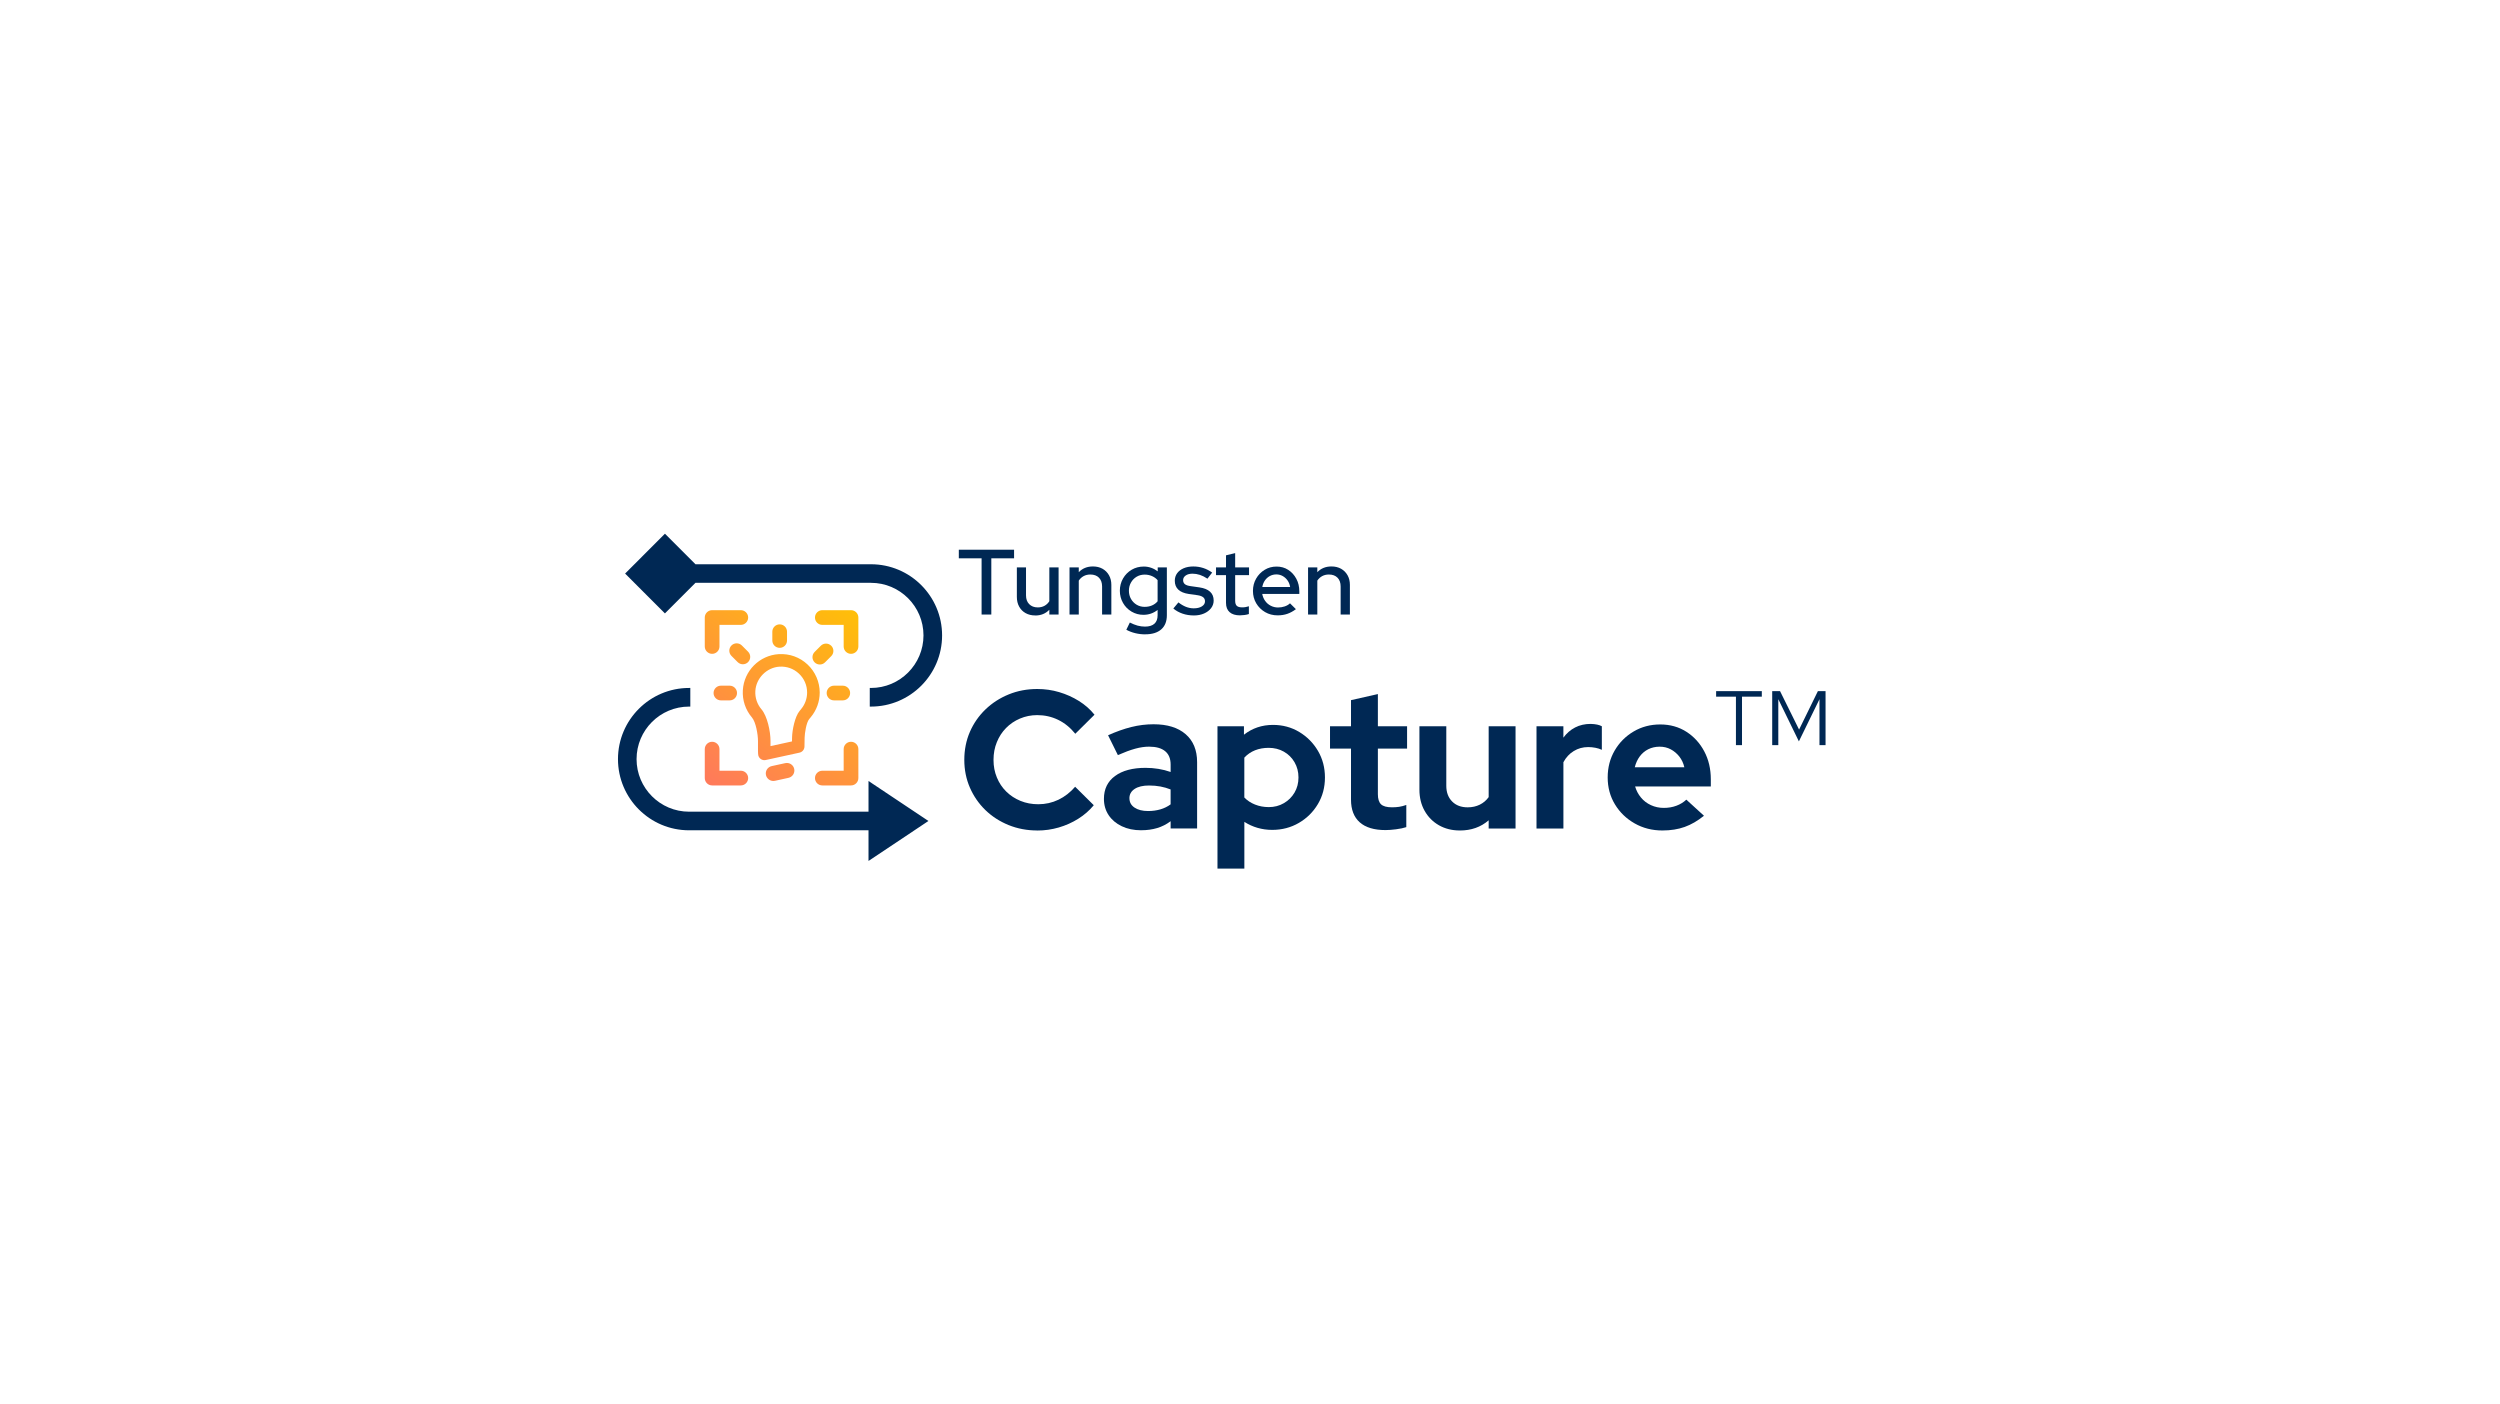 <svg width="445" height="250" viewBox="0 0 445 250" fill="none" xmlns="http://www.w3.org/2000/svg">
<path d="M174.723 109.387V99.38H170.669V97.849H180.505V99.38H176.455V109.387H174.723Z" fill="#002854"/>
<path d="M184.278 109.551C183.628 109.551 183.058 109.413 182.563 109.14C182.069 108.863 181.683 108.477 181.41 107.978C181.134 107.478 181 106.904 181 106.253V100.996H182.63V105.976C182.63 106.635 182.819 107.159 183.201 107.541C183.582 107.923 184.085 108.12 184.722 108.12C185.171 108.12 185.574 108.024 185.926 107.831C186.278 107.638 186.563 107.365 186.781 107.017V101H188.429V109.392H186.781V108.536C186.131 109.215 185.297 109.559 184.278 109.559V109.551Z" fill="#002854"/>
<path d="M190.374 109.387V100.996H192.022V101.852C192.667 101.172 193.51 100.828 194.541 100.828C195.191 100.828 195.757 100.966 196.248 101.239C196.738 101.516 197.12 101.898 197.4 102.393C197.681 102.888 197.82 103.459 197.82 104.109V109.383H196.172V104.39C196.172 103.731 195.988 103.211 195.619 102.834C195.25 102.456 194.738 102.263 194.08 102.263C193.64 102.263 193.246 102.355 192.894 102.544C192.541 102.733 192.252 103.001 192.022 103.35V109.383H190.374V109.387Z" fill="#002854"/>
<path d="M203.861 112.916C203.245 112.916 202.649 112.845 202.067 112.702C201.484 112.56 200.956 112.354 200.486 112.094L201.111 110.81C201.606 111.062 202.071 111.246 202.503 111.364C202.939 111.477 203.375 111.536 203.811 111.536C204.544 111.536 205.102 111.364 205.484 111.024C205.861 110.684 206.054 110.185 206.054 109.522V108.565C205.32 109.148 204.477 109.438 203.534 109.438C202.767 109.438 202.058 109.249 201.417 108.867C200.775 108.49 200.268 107.974 199.895 107.319C199.522 106.664 199.333 105.943 199.333 105.15C199.333 104.357 199.522 103.618 199.903 102.964C200.281 102.309 200.792 101.793 201.434 101.415C202.075 101.038 202.796 100.845 203.601 100.845C204.05 100.845 204.486 100.92 204.909 101.067C205.333 101.214 205.718 101.428 206.071 101.701V100.992H207.701V109.513C207.701 110.6 207.37 111.439 206.704 112.027C206.037 112.614 205.094 112.908 203.861 112.908V112.916ZM203.748 108.02C204.23 108.02 204.67 107.936 205.064 107.764C205.458 107.592 205.79 107.348 206.054 107.029V103.27C205.79 102.964 205.458 102.72 205.056 102.544C204.653 102.368 204.217 102.28 203.748 102.28C203.22 102.28 202.746 102.406 202.322 102.657C201.899 102.909 201.564 103.253 201.316 103.69C201.069 104.126 200.947 104.608 200.947 105.15C200.947 105.691 201.069 106.174 201.316 106.61C201.564 107.046 201.899 107.386 202.322 107.642C202.746 107.894 203.22 108.02 203.748 108.02Z" fill="#002854"/>
<path d="M212.527 109.551C211.802 109.551 211.122 109.446 210.494 109.228C209.865 109.01 209.315 108.708 208.854 108.313L209.76 107.227C210.188 107.567 210.632 107.827 211.085 108.011C211.542 108.192 212.003 108.284 212.477 108.284C213.072 108.284 213.554 108.171 213.927 107.94C214.3 107.709 214.489 107.407 214.489 107.034C214.489 106.727 214.38 106.484 214.158 106.308C213.936 106.132 213.596 106.01 213.135 105.943L211.617 105.729C210.783 105.607 210.158 105.351 209.739 104.953C209.32 104.558 209.114 104.029 209.114 103.371C209.114 102.867 209.253 102.422 209.525 102.045C209.798 101.667 210.183 101.369 210.678 101.155C211.173 100.941 211.747 100.832 212.405 100.832C213.009 100.832 213.592 100.92 214.149 101.097C214.707 101.273 215.248 101.546 215.763 101.919L214.925 103.006C214.464 102.699 214.015 102.473 213.583 102.33C213.147 102.188 212.711 102.116 212.275 102.116C211.768 102.116 211.366 102.221 211.055 102.439C210.749 102.653 210.594 102.93 210.594 103.27C210.594 103.576 210.703 103.815 210.917 103.988C211.131 104.16 211.487 104.277 211.982 104.34L213.495 104.554C214.33 104.676 214.963 104.932 215.39 105.322C215.818 105.712 216.032 106.236 216.032 106.895C216.032 107.403 215.877 107.856 215.571 108.255C215.265 108.653 214.845 108.972 214.317 109.203C213.789 109.434 213.194 109.551 212.523 109.551H212.527Z" fill="#002854"/>
<path d="M220.732 109.534C219.918 109.534 219.298 109.346 218.87 108.964C218.442 108.582 218.229 108.032 218.229 107.306V102.376H216.451V100.992H218.229V98.848L219.86 98.453V100.992H222.329V102.376H219.86V106.925C219.86 107.353 219.956 107.659 220.149 107.839C220.342 108.02 220.656 108.112 221.096 108.112C221.327 108.112 221.532 108.095 221.713 108.062C221.893 108.028 222.09 107.978 222.3 107.915V109.299C222.077 109.375 221.826 109.434 221.532 109.471C221.243 109.509 220.975 109.53 220.736 109.53L220.732 109.534Z" fill="#002854"/>
<path d="M227.419 109.534C226.597 109.534 225.851 109.341 225.188 108.955C224.526 108.569 223.998 108.049 223.608 107.39C223.218 106.732 223.025 105.993 223.025 105.183C223.025 104.373 223.214 103.652 223.587 102.997C223.96 102.343 224.467 101.822 225.1 101.432C225.733 101.042 226.446 100.849 227.226 100.849C228.006 100.849 228.697 101.042 229.301 101.432C229.905 101.822 230.387 102.351 230.743 103.014C231.1 103.677 231.28 104.428 231.28 105.263V105.725H224.677C224.765 106.186 224.937 106.597 225.197 106.962C225.457 107.327 225.784 107.613 226.186 107.818C226.588 108.028 227.025 108.133 227.494 108.133C227.901 108.133 228.295 108.07 228.672 107.944C229.049 107.818 229.368 107.634 229.62 107.39L230.672 108.431C230.177 108.804 229.67 109.081 229.15 109.262C228.63 109.442 228.056 109.534 227.427 109.534H227.419ZM224.685 104.491H229.645C229.578 104.05 229.427 103.664 229.192 103.329C228.957 102.993 228.664 102.729 228.32 102.536C227.976 102.343 227.599 102.246 227.192 102.246C226.786 102.246 226.391 102.339 226.039 102.527C225.687 102.716 225.394 102.976 225.159 103.312C224.924 103.648 224.765 104.042 224.689 104.491H224.685Z" fill="#002854"/>
<path d="M232.835 109.387V100.996H234.483V101.852C235.129 101.172 235.971 100.828 237.003 100.828C237.652 100.828 238.218 100.966 238.709 101.239C239.199 101.516 239.581 101.898 239.862 102.393C240.143 102.888 240.281 103.459 240.281 104.109V109.383H238.633V104.39C238.633 103.731 238.449 103.211 238.08 102.834C237.711 102.456 237.2 102.263 236.541 102.263C236.101 102.263 235.707 102.355 235.355 102.544C235.003 102.733 234.713 103.001 234.483 103.35V109.383H232.835V109.387Z" fill="#002854"/>
<path d="M184.634 147.825C182.819 147.825 181.121 147.506 179.536 146.864C177.956 146.222 176.577 145.333 175.398 144.192C174.225 143.05 173.302 141.716 172.64 140.193C171.977 138.67 171.646 137.021 171.646 135.25C171.646 133.48 171.977 131.797 172.64 130.274C173.302 128.751 174.229 127.417 175.415 126.276C176.602 125.134 177.981 124.245 179.553 123.603C181.125 122.961 182.815 122.642 184.63 122.642C185.98 122.642 187.284 122.827 188.538 123.2C189.791 123.573 190.965 124.098 192.047 124.773C193.128 125.449 194.055 126.263 194.822 127.22L191.401 130.61C190.516 129.515 189.498 128.688 188.349 128.13C187.2 127.572 185.959 127.291 184.63 127.291C183.536 127.291 182.513 127.497 181.557 127.904C180.601 128.311 179.775 128.869 179.079 129.582C178.379 130.291 177.834 131.13 177.44 132.099C177.042 133.064 176.845 134.122 176.845 135.259C176.845 136.396 177.042 137.42 177.44 138.385C177.834 139.35 178.392 140.189 179.117 140.902C179.838 141.611 180.681 142.165 181.649 142.559C182.614 142.954 183.666 143.155 184.811 143.155C186.089 143.155 187.288 142.887 188.408 142.35C189.523 141.813 190.512 141.045 191.376 140.042L194.692 143.327C193.925 144.259 193.007 145.064 191.934 145.736C190.864 146.411 189.703 146.931 188.462 147.292C187.217 147.653 185.942 147.834 184.639 147.834L184.634 147.825Z" fill="#002854"/>
<path d="M203.132 147.787C201.828 147.787 200.675 147.548 199.677 147.07C198.675 146.592 197.895 145.933 197.338 145.098C196.78 144.259 196.499 143.294 196.499 142.199C196.499 140.453 197.157 139.094 198.474 138.129C199.786 137.164 201.597 136.677 203.903 136.677C205.484 136.677 206.976 136.92 208.372 137.411V136.085C208.372 135.036 208.045 134.248 207.395 133.711C206.746 133.173 205.79 132.905 204.532 132.905C203.765 132.905 202.939 133.027 202.054 133.27C201.17 133.513 200.147 133.895 198.981 134.407L197.237 130.878C198.679 130.228 200.059 129.737 201.375 129.41C202.687 129.083 204.012 128.919 205.337 128.919C207.781 128.919 209.684 129.506 211.043 130.685C212.401 131.864 213.085 133.522 213.085 135.662V147.469H208.372V146.176C207.626 146.734 206.825 147.141 205.962 147.397C205.102 147.653 204.159 147.783 203.136 147.783L203.132 147.787ZM201.04 142.094C201.04 142.794 201.341 143.344 201.945 143.751C202.549 144.158 203.354 144.364 204.352 144.364C205.144 144.364 205.874 144.263 206.553 144.066C207.228 143.869 207.831 143.571 208.368 143.176V140.52C207.785 140.29 207.182 140.113 206.553 139.996C205.924 139.878 205.249 139.82 204.528 139.82C203.433 139.82 202.578 140.025 201.962 140.432C201.346 140.839 201.035 141.393 201.035 142.094H201.04Z" fill="#002854"/>
<path d="M216.711 154.601V129.276H221.423V130.778C222.912 129.611 224.635 129.032 226.588 129.032C228.312 129.032 229.871 129.452 231.267 130.291C232.663 131.13 233.774 132.255 234.6 133.66C235.426 135.07 235.841 136.648 235.841 138.393C235.841 140.139 235.422 141.716 234.583 143.126C233.745 144.536 232.617 145.652 231.196 146.478C229.775 147.305 228.194 147.72 226.45 147.72C225.545 147.72 224.668 147.599 223.834 147.355C222.996 147.112 222.216 146.755 221.495 146.29V154.606H216.711V154.601ZM225.821 143.667C226.819 143.667 227.725 143.436 228.525 142.966C229.33 142.501 229.963 141.871 230.429 141.078C230.894 140.285 231.129 139.392 231.129 138.389C231.129 137.386 230.894 136.484 230.429 135.683C229.963 134.877 229.33 134.252 228.525 133.794C227.725 133.341 226.819 133.115 225.821 133.115C224.937 133.115 224.127 133.262 223.394 133.551C222.66 133.845 222.027 134.281 221.49 134.86V141.951C222.002 142.488 222.635 142.908 223.394 143.21C224.148 143.512 224.958 143.663 225.821 143.663V143.667Z" fill="#002854"/>
<path d="M246.624 147.754C244.599 147.754 243.069 147.292 242.034 146.373C240.998 145.455 240.478 144.108 240.478 142.337V133.253H236.743V129.271H240.478V124.627L245.262 123.544V129.271H250.46V133.253H245.262V141.359C245.262 142.199 245.446 142.799 245.819 143.159C246.193 143.52 246.842 143.701 247.773 143.701C248.238 143.701 248.662 143.671 249.048 143.613C249.433 143.554 249.857 143.445 250.322 143.281V147.229C249.832 147.393 249.224 147.519 248.49 147.615C247.756 147.708 247.136 147.754 246.62 147.754H246.624Z" fill="#002854"/>
<path d="M259.852 147.825C258.455 147.825 257.214 147.515 256.133 146.898C255.051 146.281 254.2 145.425 253.584 144.33C252.967 143.235 252.657 141.976 252.657 140.558V129.276H257.441V139.862C257.441 141.028 257.785 141.96 258.472 142.656C259.16 143.357 260.082 143.705 261.248 143.705C262.04 143.705 262.753 143.546 263.394 143.235C264.036 142.92 264.564 142.471 264.983 141.888V129.28H269.767V147.481H264.983V146.013C263.587 147.225 261.876 147.829 259.852 147.829V147.825Z" fill="#002854"/>
<path d="M273.498 147.477V129.276H278.282V131.302C278.864 130.509 279.56 129.905 280.378 129.485C281.191 129.066 282.109 128.856 283.137 128.856C284.021 128.881 284.684 129.02 285.128 129.276V133.467C284.78 133.304 284.394 133.182 283.975 133.102C283.556 133.022 283.124 132.98 282.684 132.98C281.753 132.98 280.902 133.215 280.135 133.681C279.368 134.147 278.751 134.81 278.286 135.674V147.481H273.502L273.498 147.477Z" fill="#002854"/>
<path d="M295.907 147.825C294.091 147.825 292.444 147.406 290.968 146.566C289.488 145.727 288.323 144.599 287.459 143.176C286.599 141.758 286.168 140.16 286.168 138.389C286.168 136.618 286.583 135.024 287.409 133.601C288.235 132.183 289.358 131.05 290.775 130.211C292.192 129.372 293.777 128.953 295.521 128.953C297.265 128.953 298.812 129.385 300.162 130.245C301.512 131.105 302.577 132.271 303.357 133.74C304.137 135.208 304.527 136.874 304.527 138.737V139.996H291.052C291.262 140.718 291.605 141.372 292.083 141.951C292.561 142.534 293.152 142.987 293.865 143.315C294.574 143.642 295.337 143.806 296.15 143.806C296.963 143.806 297.714 143.68 298.401 143.42C299.089 143.164 299.676 142.803 300.166 142.337L303.306 145.203C302.191 146.109 301.043 146.776 299.869 147.196C298.695 147.615 297.374 147.825 295.907 147.825ZM290.985 136.576H299.814C299.651 135.855 299.353 135.221 298.925 134.671C298.494 134.126 297.982 133.694 297.391 133.379C296.796 133.064 296.142 132.909 295.42 132.909C294.699 132.909 293.999 133.06 293.395 133.362C292.792 133.664 292.284 134.092 291.878 134.638C291.471 135.183 291.173 135.834 290.989 136.576H290.985Z" fill="#002854"/>
<path d="M308.996 132.628V124.001H305.47V123.024H313.603V124.001H310.077V132.628H308.996ZM315.452 132.628V123.02H316.848L320.236 129.867L323.585 123.02H324.948V132.628H323.866V124.455L320.202 131.965L316.538 124.455V132.628H315.456H315.452Z" fill="#002854"/>
<path d="M126.758 116.382C126.033 116.382 125.45 115.794 125.45 115.073V109.92C125.45 109.194 126.037 108.611 126.758 108.611H131.864C132.59 108.611 133.172 109.198 133.172 109.92C133.172 110.642 132.585 111.229 131.864 111.229H128.066V115.073C128.066 115.798 127.479 116.382 126.758 116.382ZM151.481 116.382C150.756 116.382 150.173 115.794 150.173 115.073V111.229H146.374C145.649 111.229 145.066 110.642 145.066 109.92C145.066 109.198 145.653 108.611 146.374 108.611H151.481C152.206 108.611 152.789 109.198 152.789 109.92V115.073C152.789 115.798 152.202 116.382 151.481 116.382ZM131.864 139.807H126.758C126.033 139.807 125.45 139.219 125.45 138.498V133.345C125.45 132.619 126.037 132.036 126.758 132.036C127.479 132.036 128.066 132.624 128.066 133.345V137.189H131.864C132.59 137.189 133.172 137.776 133.172 138.498C133.172 139.219 132.585 139.807 131.864 139.807ZM151.481 139.807H146.374C145.649 139.807 145.066 139.219 145.066 138.498C145.066 137.776 145.653 137.189 146.374 137.189H150.173V133.345C150.173 132.619 150.76 132.036 151.481 132.036C152.202 132.036 152.789 132.624 152.789 133.345V138.498C152.789 139.224 152.202 139.807 151.481 139.807ZM140.782 136.018C140.48 135.825 140.123 135.762 139.775 135.838L137.361 136.366C136.639 136.526 136.182 137.239 136.342 137.961C136.476 138.569 137.025 139.014 137.65 139.014C137.746 139.014 137.847 139.001 137.935 138.985L140.346 138.456C140.694 138.38 140.995 138.171 141.188 137.873C141.381 137.571 141.444 137.214 141.369 136.861C141.293 136.513 141.083 136.211 140.782 136.018ZM138.623 116.436C135.176 116.65 132.426 119.415 132.225 122.864C132.12 124.643 132.699 126.364 133.851 127.715C134.539 128.52 134.921 130.736 134.921 131.894V132.88C134.921 133.136 134.908 134.143 134.971 134.432C135.084 134.94 135.541 135.309 136.061 135.309C136.145 135.309 136.224 135.301 136.3 135.284L142.316 133.971C142.366 133.958 142.408 133.941 142.454 133.924C142.471 133.916 142.492 133.916 142.509 133.908C142.639 133.853 142.756 133.773 142.857 133.677C142.895 133.639 142.928 133.597 142.962 133.551C142.974 133.534 142.987 133.522 142.999 133.505C143.004 133.496 143.012 133.492 143.016 133.484C143.037 133.454 143.05 133.417 143.067 133.387C143.079 133.362 143.096 133.337 143.104 133.312C143.121 133.27 143.134 133.228 143.146 133.186C143.155 133.157 143.163 133.131 143.171 133.102C143.18 133.056 143.184 133.014 143.188 132.968C143.188 132.943 143.196 132.922 143.196 132.896L143.222 131.327C143.234 130.522 143.524 128.604 144.043 127.987L144.312 127.668C145.339 126.439 145.909 124.882 145.909 123.28C145.909 121.396 145.121 119.575 143.75 118.287C142.358 116.978 140.538 116.323 138.627 116.44L138.623 116.436ZM142.597 126.229L142.329 126.548C141.482 127.559 141.008 129.972 140.987 131.289L140.974 131.973L137.151 132.808V131.889C137.151 130.198 136.581 127.471 135.545 126.259C134.77 125.352 134.38 124.19 134.451 122.99C134.585 120.708 136.476 118.807 138.757 118.664C140.052 118.589 141.276 119.025 142.211 119.906C143.15 120.787 143.666 121.983 143.666 123.271C143.666 124.35 143.285 125.398 142.593 126.225L142.597 126.229ZM138.782 115.316C139.507 115.316 140.09 114.729 140.09 114.007V112.446C140.09 111.72 139.503 111.137 138.782 111.137C138.061 111.137 137.474 111.724 137.474 112.446V114.007C137.474 114.733 138.061 115.316 138.782 115.316ZM150.013 122.05H148.454C147.729 122.05 147.146 122.638 147.146 123.359C147.146 124.081 147.733 124.668 148.454 124.668H150.013C150.739 124.668 151.322 124.081 151.322 123.359C151.322 122.638 150.735 122.05 150.013 122.05ZM129.881 122.05H128.322C127.596 122.05 127.014 122.638 127.014 123.359C127.014 124.081 127.601 124.668 128.322 124.668H129.881C130.607 124.668 131.189 124.081 131.189 123.359C131.189 122.638 130.602 122.05 129.881 122.05ZM133.156 117.854C133.667 117.343 133.667 116.512 133.156 116L132.053 114.896C131.541 114.385 130.711 114.385 130.2 114.896C129.688 115.408 129.688 116.239 130.2 116.751L131.302 117.854C131.558 118.11 131.894 118.24 132.229 118.24C132.564 118.24 132.9 118.11 133.156 117.859V117.854ZM147.959 114.943C147.448 114.431 146.618 114.431 146.106 114.943L145.003 116.046C144.492 116.558 144.492 117.389 145.003 117.901C145.259 118.157 145.595 118.282 145.93 118.282C146.265 118.282 146.601 118.152 146.857 117.896L147.959 116.793C148.471 116.281 148.471 115.45 147.959 114.938V114.943Z" fill="url(#paint0_linear_226_5427)"/>
<path d="M118.36 109.19L111.27 102.095L118.36 95L123.793 100.438H155.036C162.016 100.438 167.693 106.119 167.693 113.105C167.693 120.091 162.016 125.772 155.036 125.772H154.818V122.457H155.036C160.188 122.457 164.381 118.262 164.381 113.101C164.381 107.94 160.188 103.744 155.036 103.744H123.793L118.36 109.182V109.19ZM154.595 144.481H122.657C117.505 144.481 113.308 140.285 113.308 135.124C113.308 129.964 117.5 125.772 122.657 125.772H122.875V122.457H122.657C115.677 122.457 110 128.138 110 135.124C110 142.11 115.677 147.792 122.657 147.792H154.595V153.25L165.261 146.134L154.595 139.018V144.477V144.481Z" fill="#002854"/>
<defs>
<linearGradient id="paint0_linear_226_5427" x1="122.867" y1="146.201" x2="153.684" y2="104.565" gradientUnits="userSpaceOnUse">
<stop stop-color="#FF6D69"/>
<stop offset="1" stop-color="#FFC600"/>
</linearGradient>
</defs>
</svg>
